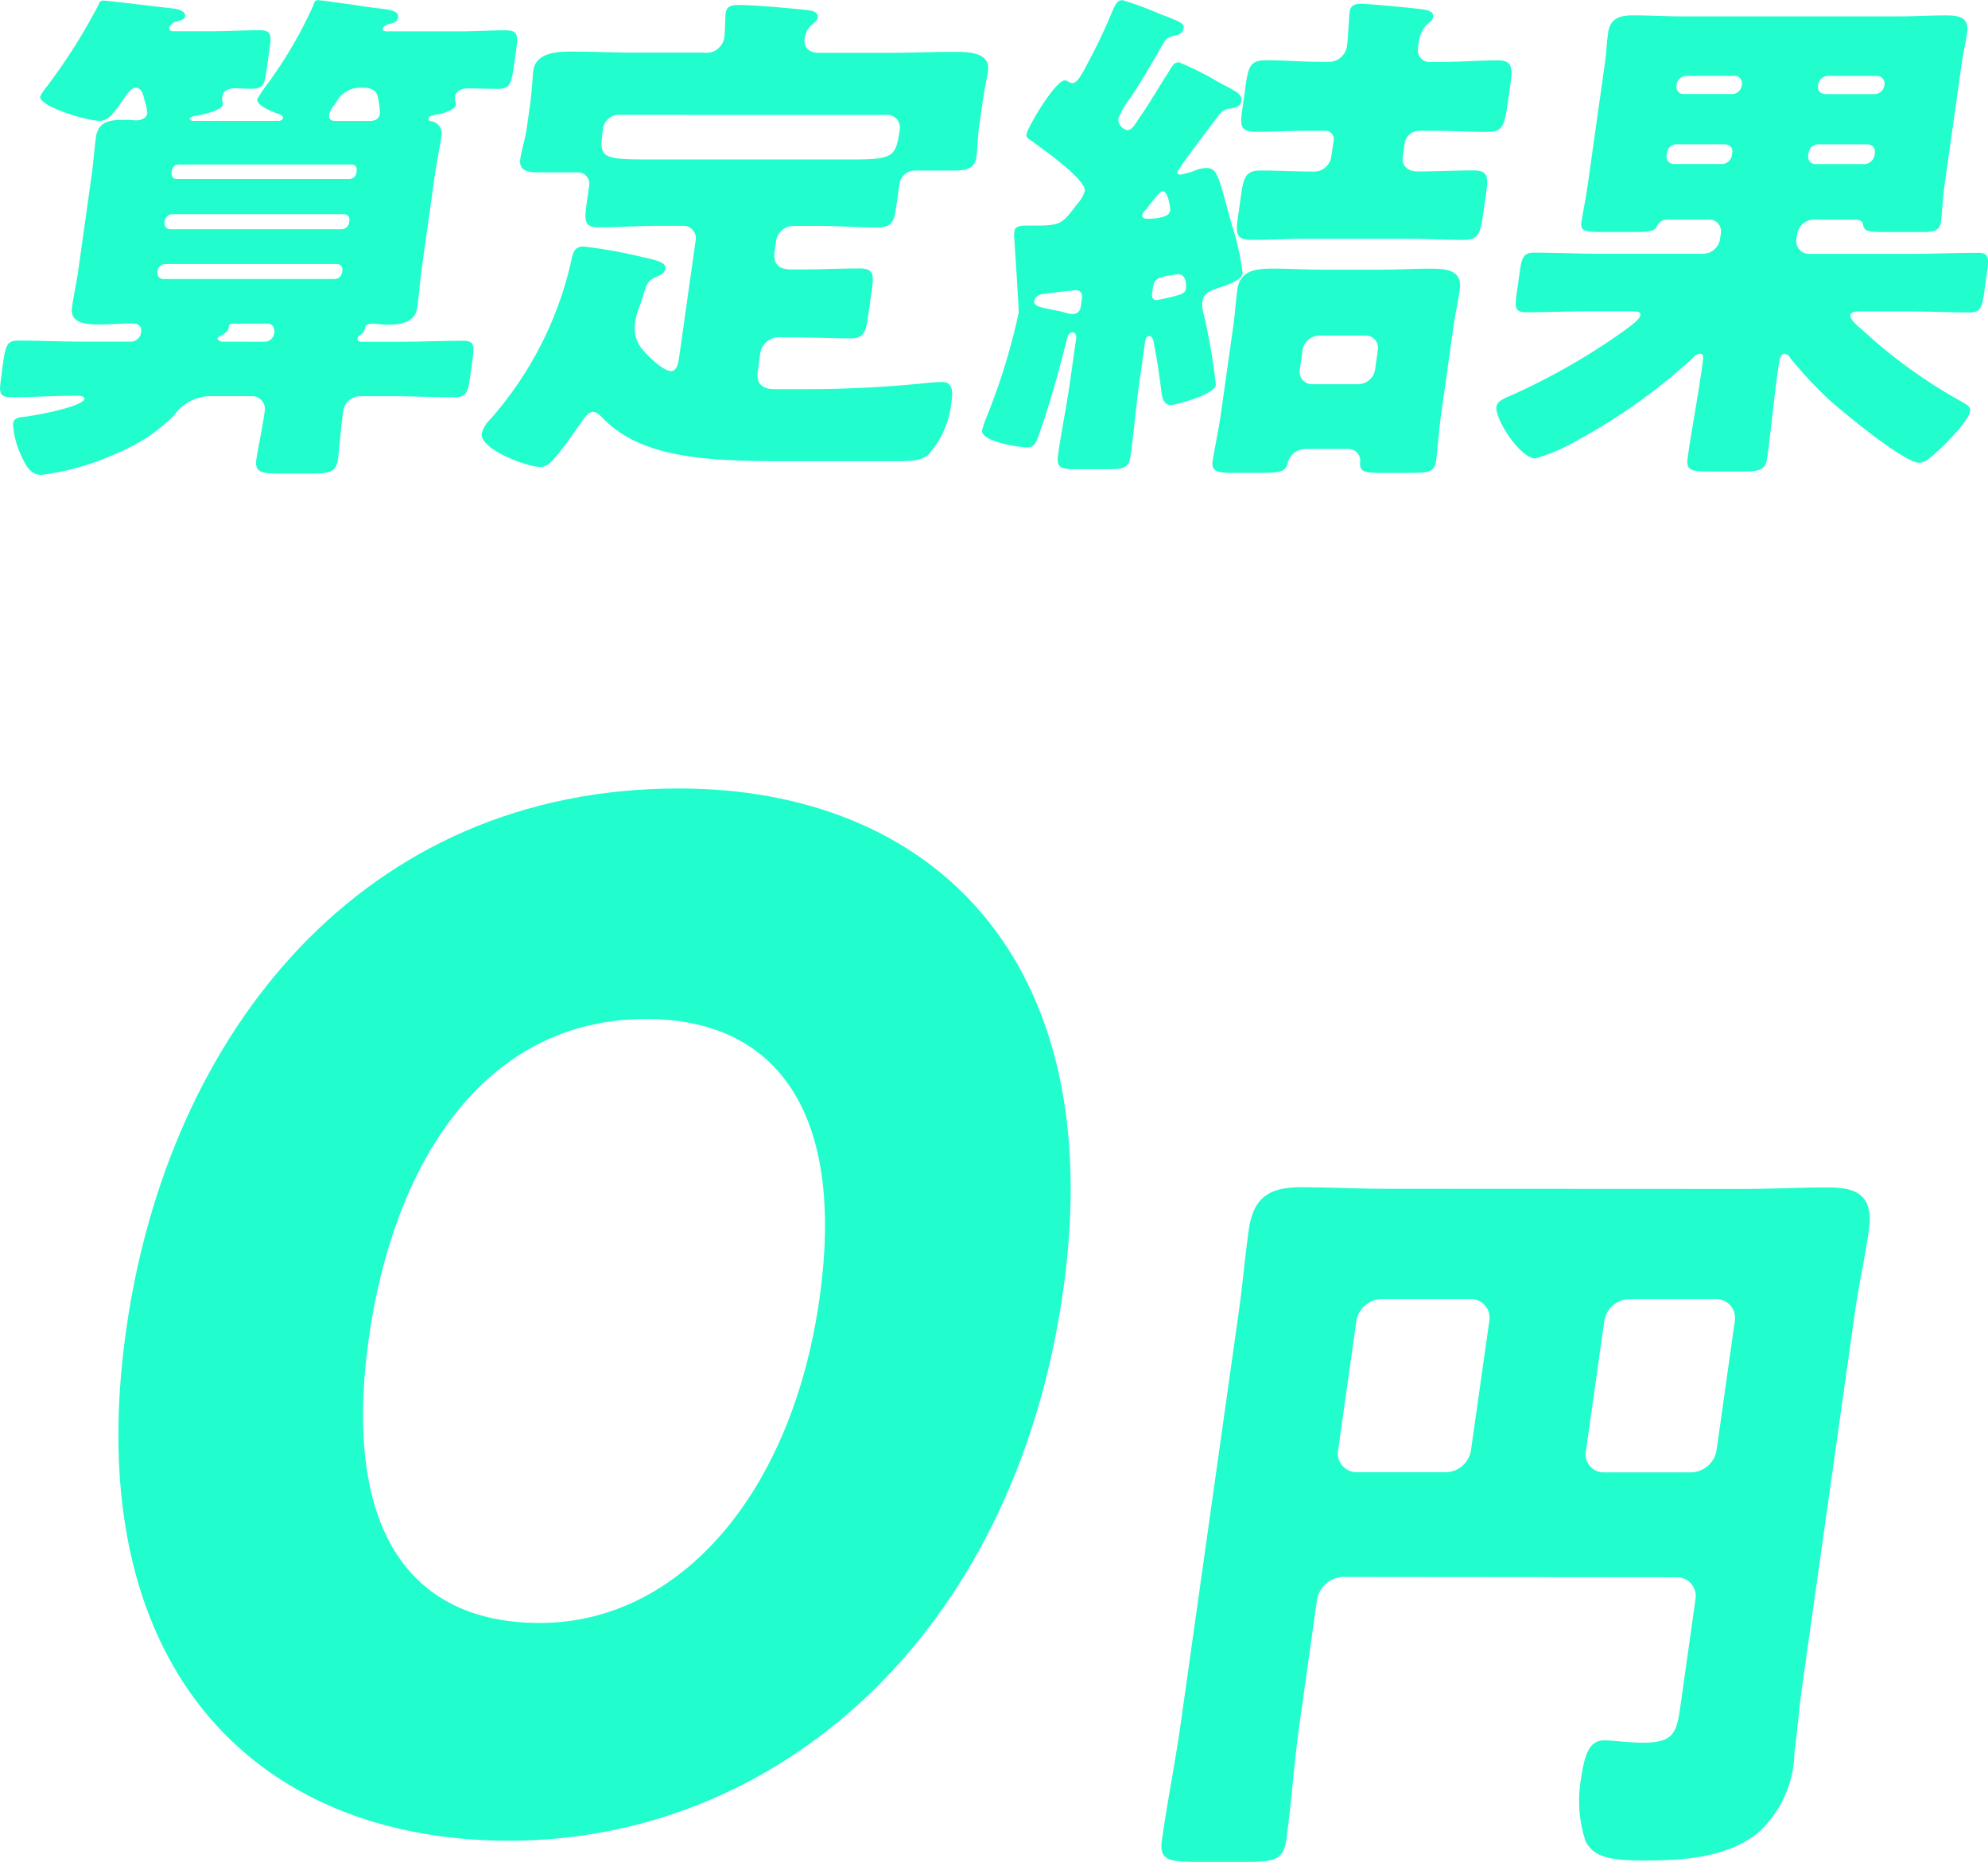 <svg xmlns="http://www.w3.org/2000/svg" xmlns:xlink="http://www.w3.org/1999/xlink" width="84.61" height="79.223" viewBox="0 0 84.61 79.223">
  <defs>
    <clipPath id="clip-path">
      <rect id="長方形_502" data-name="長方形 502" width="84.611" height="20.205" fill="#21fdcd"/>
    </clipPath>
    <clipPath id="clip-path-2">
      <rect id="長方形_509" data-name="長方形 509" width="30.147" height="28.707" transform="translate(0 0)" fill="#21fdcd"/>
    </clipPath>
  </defs>
  <g id="グループ_1732" data-name="グループ 1732" transform="translate(10309.806 -1392.195)">
    <g id="グループ_1723" data-name="グループ 1723" transform="translate(-10309.806 1392.195)">
      <g id="グループ_1685" data-name="グループ 1685" transform="translate(0 0)" clip-path="url(#clip-path)">
        <path id="パス_5041" data-name="パス 5041" d="M17.944,11.471c-.078.551-.107,1.081-.185,1.632-.1.684-.775.727-1.313.727-.224,0-.419-.044-.576-.044-.314,0-.332.132-.345.22a.328.328,0,0,1-.169.243c-.074.044-.125.088-.134.154-.022.154.09.155.247.155h1.5c.918,0,1.821-.043,2.739-.043.47,0,.487.2.41.75l-.122.86c-.081.574-.157.794-.628.793-.918,0-1.808-.045-2.727-.045H15.3a.734.734,0,0,0-.692.617c-.112.794-.154,1.566-.226,2.073-.078.551-.375.6-1.159.6H11.879c-.739,0-1.046-.044-.969-.6.053-.375.248-1.279.36-2.073a.544.544,0,0,0-.562-.618H8.893a1.905,1.905,0,0,0-1.482.815,7.211,7.211,0,0,1-2.279,1.543,11.155,11.155,0,0,1-3.366.991c-.471,0-.665-.375-.9-.9a3.642,3.642,0,0,1-.312-1.28c.031-.22.217-.265.421-.286.5-.044,2.571-.44,2.618-.771.012-.088-.161-.133-.228-.133-.985,0-1.958.065-2.921.065-.47,0-.484-.221-.4-.794L.1,15.676c.134-.949.165-1.169.68-1.169.918,0,1.831.045,2.727.045H5.591a.446.446,0,0,0,.415-.4c.037-.265-.127-.375-.373-.375-.448,0-.925.043-1.395.043-.538,0-1.274-.022-1.174-.728.077-.551.2-1.081.275-1.632L3.9,7.473c.078-.551.108-1.081.186-1.632.1-.728.73-.727,1.268-.727.157,0,.31.022.445.022.2,0,.438-.088.47-.308a2.074,2.074,0,0,0-.108-.507c-.055-.243-.12-.574-.389-.574-.224,0-.462.419-.656.683-.28.4-.529.728-.864.727-.582,0-2.6-.619-2.542-1.038A2.26,2.26,0,0,1,1.992,3.7,24.753,24.753,0,0,0,4.184.239c.041-.133.1-.2.207-.2C4.57.04,6.9.328,7.346.372c.176.022.57.088.533.353-.019.132-.319.2-.412.221a.353.353,0,0,0-.261.265c-.009.066.048.132.161.132H9.091c.649,0,1.305-.043,1.955-.043.493,0,.509.2.435.728l-.153,1.081c-.075.529-.141.683-.679.683-.224,0-.49-.022-.579-.022-.269,0-.566.044-.613.374-.018.132.036.221.021.331-.035.242-.866.419-1.026.441-.32.044-.374.11-.38.154s.1.089.145.089h3.629c.067,0,.182-.022.2-.132.009-.066-.093-.133-.157-.155-.215-.066-.981-.354-.94-.64a6.41,6.41,0,0,1,.4-.6c.083-.11.166-.22.194-.265A18.619,18.619,0,0,0,13.317.287c.073-.2.082-.265.217-.265s1.978.265,2.264.31c.682.089,1.2.089,1.147.442-.025.176-.258.242-.4.264-.1.044-.236.088-.252.2s.1.11.186.11h3.092c.649,0,1.305-.044,1.955-.043.515,0,.529.221.445.816l-.059.419c-.155,1.1-.177,1.257-.782,1.257-.4,0-.8-.022-1.206-.022-.246,0-.528.088-.568.374a.765.765,0,0,0,.036.221.282.282,0,0,1,.007.11c-.034.242-.683.4-.888.419-.093.021-.253.044-.272.176-.013.089.077.089.164.11a.526.526,0,0,1,.377.662c-.078.551-.2,1.081-.275,1.632ZM6.7,11.6a.249.249,0,0,0,.251.287l7.3,0a.327.327,0,0,0,.309-.286l.009-.066a.234.234,0,0,0-.228-.287l-7.3,0a.332.332,0,0,0-.331.286ZM7,9.481a.25.25,0,0,0,.251.287l7.3,0a.328.328,0,0,0,.309-.286l.009-.066a.234.234,0,0,0-.228-.287l-7.3,0a.332.332,0,0,0-.332.286Zm.3-2.095c0,.154.078.242.212.243l7.37,0a.294.294,0,0,0,.281-.242l.018-.132a.209.209,0,0,0-.212-.242l-7.37,0a.294.294,0,0,0-.281.242Zm3.961,7.17a.417.417,0,0,0,.409-.353c.031-.221-.053-.419-.3-.419H10.023c-.134,0-.269,0-.284.11l-.012.088c-.018.132-.191.242-.312.309-.048.022-.144.066-.153.132s.119.11.183.132ZM15.248,3.75a1.15,1.15,0,0,0-.939.617l-.111.154a.887.887,0,0,0-.187.375c-.037.265.209.265.254.265h1.479c.224,0,.393-.088.424-.309a2.87,2.87,0,0,0-.1-.75c-.055-.243-.267-.331-.51-.353Z" transform="translate(0 -0.015)" fill="#21fdcd"/>
        <path id="パス_5042" data-name="パス 5042" d="M70.147,10.649a.528.528,0,0,0-.541-.618H68.532c-.829,0-1.668.065-2.518.065-.582,0-.612-.265-.516-.949l.115-.816a.483.483,0,0,0-.479-.574H63.476c-.448,0-.867-.044-.792-.574.056-.4.211-.86.267-1.257l.134-.948c.105-.75.119-1.323.15-1.544.115-.816,1.1-.816,1.706-.815.9,0,1.808.045,2.7.045H70.49a.774.774,0,0,0,.874-.639c.034-.242.047-.97.057-1.037.046-.331.3-.353.543-.352.65,0,1.889.111,2.551.177.509.045.865.067.824.354-.019.132-.118.2-.271.331a.929.929,0,0,0-.286.6c-.041.287.143.574.614.574h3c.9,0,1.821-.043,2.739-.043.583,0,1.568,0,1.453.817-.025.176-.175.926-.263,1.544l-.121.86c-.056.4-.064.926-.11,1.257-.075.529-.507.573-.955.573H79.483a.664.664,0,0,0-.664.573l-.156,1.1c-.071.507-.218.75-.756.749-.851,0-1.671-.067-2.5-.067h-1.12a.757.757,0,0,0-.714.618l-.063.441c-.081.574.157.794.739.794h.359c.851,0,1.686-.043,2.515-.043.606,0,.612.265.519.926l-.159,1.125c-.09.64-.175.926-.735.926-.852,0-1.7-.045-2.547-.045h-.4a.819.819,0,0,0-.919.793l-.093.662c-.075.529.208.75.723.75h1.3a50.64,50.64,0,0,0,5.167-.262,6.157,6.157,0,0,1,.656-.044c.471,0,.454.442.4.816a3.925,3.925,0,0,1-1.021,2.315c-.371.242-.773.242-1.692.242l-4.054,0c-3.472,0-6.42-.069-8.114-1.878-.1-.088-.215-.221-.372-.221-.179,0-.341.2-.427.331-.309.441-.843,1.213-1.191,1.609-.188.22-.347.4-.638.4-.56,0-2.582-.751-2.486-1.434a1.346,1.346,0,0,1,.349-.574,15.181,15.181,0,0,0,3.464-6.77c.069-.331.129-.6.533-.6a21.311,21.311,0,0,1,2.187.376c.845.2,1.329.265,1.285.574-.021.154-.194.265-.312.309-.428.176-.466.287-.627.794a5.583,5.583,0,0,1-.2.6,2.516,2.516,0,0,0-.145.551,1.4,1.4,0,0,0,.363,1.235c.189.243.842.86,1.155.861.224,0,.3-.242.346-.551ZM66.981,5.311a.69.69,0,0,0-.775.573c-.171,1.213-.142,1.323,1.829,1.324l8.8,0c1.748,0,1.833-.131,2-1.278a.544.544,0,0,0-.607-.618Z" transform="translate(-40.539 -0.423)" fill="#21fdcd"/>
        <path id="パス_5043" data-name="パス 5043" d="M132.784,7.3c-.012.088.026.132.116.133a3.505,3.505,0,0,0,.63-.176,1.338,1.338,0,0,1,.486-.11c.493,0,.524.419,1.089,2.449a11.119,11.119,0,0,1,.453,2.03c-.043.309-.724.529-1.005.617-.329.11-.655.2-.712.6a1.431,1.431,0,0,0,.06.53,25.7,25.7,0,0,1,.517,3c-.062.441-1.757.86-1.914.859-.358,0-.389-.419-.419-.684-.086-.662-.175-1.3-.309-1.941-.006-.11-.068-.309-.18-.309-.134,0-.176.132-.191.242l-.249,1.765c-.146,1.037-.222,2.051-.369,3.088-.075.529-.3.573-1.044.573h-1.255c-.65,0-.868-.045-.786-.618.143-1.015.353-2.029.5-3.043l.271-1.919c.016-.11-.033-.243-.145-.243-.2,0-.235.243-.283.419-.359,1.433-.709,2.646-1.124,3.837-.152.441-.225.639-.539.639-.291,0-1.982-.243-1.914-.728a4.1,4.1,0,0,1,.158-.485,26.891,26.891,0,0,0,1.4-4.521c.013-.088-.165-2.8-.185-3.132a1.6,1.6,0,0,1,0-.331c.034-.242.325-.242.549-.242h.269c1.21,0,1.2-.066,1.881-.948a1.323,1.323,0,0,0,.3-.529c.069-.486-1.95-1.9-2.377-2.207a.189.189,0,0,1-.1-.22c.037-.265,1.217-2.272,1.62-2.271.134,0,.186.11.342.11.2,0,.446-.463.666-.9.057-.088.1-.2.152-.287.337-.639.632-1.3.9-1.941.1-.22.191-.4.392-.4a12.8,12.8,0,0,1,1.513.552c.913.353,1.128.42,1.1.64a.375.375,0,0,1-.357.309c-.255.066-.371.088-.491.308-.445.772-1.1,1.9-1.459,2.4a3.309,3.309,0,0,0-.48.86.5.5,0,0,0,.383.463c.224,0,.354-.286.551-.573.42-.6.779-1.235,1.18-1.852.2-.331.267-.463.469-.463a12.045,12.045,0,0,1,1.674.839c.792.419,1.026.507.983.816-.031.22-.217.265-.424.309a.657.657,0,0,0-.533.287c-.22.286-1.732,2.271-1.75,2.4m-6.11,5.511c-.028.2.254.265.712.353.173.044.372.066.586.133a1.67,1.67,0,0,0,.327.066.339.339,0,0,0,.354-.287l.053-.375c.028-.2-.04-.353-.264-.353-.045,0-1.228.132-1.366.154-.16.022-.374.11-.4.309m5.784-3.835c.025-.176-.106-.838-.307-.838-.112,0-.3.242-.495.485-.083.11-.165.221-.245.309a.616.616,0,0,0-.143.22c-.015.111.112.154.2.155.246,0,.944-.022.988-.33m-.767,3.528c-.018.132.03.265.187.265a8.546,8.546,0,0,0,.879-.2c.141-.044.349-.088.376-.287.022-.154.02-.618-.338-.618-.045,0-.345.066-.435.066-.3.066-.55.088-.622.441Zm6.507,6.6a.769.769,0,0,0-.74.639c-.117.353-.389.375-1.218.374h-1.1c-.65,0-.935-.044-.869-.507.062-.441.244-1.257.354-2.029l.529-3.749c.072-.507.1-1.015.17-1.522.121-.86.886-.882,1.558-.882.695,0,1.36.045,2.055.045H141.4c.717,0,1.4-.043,2.112-.043.65,0,1.408.023,1.287.883-.068.485-.185.993-.26,1.522l-.529,3.749c-.106.75-.166,1.654-.22,2.029-.065.463-.318.507-1.079.507h-1.187c-.761,0-1-.023-.965-.464a.5.5,0,0,0-.549-.552Zm1.225-13.123a.359.359,0,0,0-.367-.419h-.672c-.739,0-1.507.043-2.269.043-.628,0-.686-.221-.592-.882l.152-1.081c.115-.816.2-1.081.87-1.081.761,0,1.513.067,2.253.067h.493a.778.778,0,0,0,.7-.705c.056-.4.078-1.191.113-1.433.037-.265.226-.331.472-.331.314,0,1.927.155,2.324.2.441.044.793.089.756.353-.022.154-.118.2-.3.353a1.491,1.491,0,0,0-.332.926.5.5,0,0,0,.559.64h.515c.762,0,1.533-.065,2.294-.065.627,0,.654.287.554.993l-.106.75c-.152,1.081-.228,1.3-.878,1.3-.762,0-1.517-.045-2.279-.045h-.627a.626.626,0,0,0-.612.529l-.084.6c-.044.309.162.6.633.6.784,0,1.574-.044,2.381-.043.627,0,.632.287.535.971l-.091.64c-.149,1.058-.189,1.345-.884,1.345-.762,0-1.517-.045-2.279-.045l-4.458,0c-.739,0-1.507.044-2.269.043-.672,0-.68-.265-.577-.993l.128-.9c.106-.749.194-1.058.822-1.058.739,0,1.495.045,2.234.045a.742.742,0,0,0,.781-.617Zm-1.444,9.748a.528.528,0,0,0,.54.618h1.949a.74.74,0,0,0,.715-.617l.118-.838a.528.528,0,0,0-.54-.618h-1.949a.738.738,0,0,0-.714.617Z" transform="translate(-82.67 0)" fill="#21fdcd"/>
        <path id="パス_5044" data-name="パス 5044" d="M196.989,10.624a.5.5,0,0,0-.517.331c-.092.176-.454.2-.767.2h-1.568c-.717,0-.912-.045-.859-.419.044-.309.185-.993.269-1.588l.722-5.117c.066-.463.083-.9.148-1.367.087-.618.529-.728,1.066-.727.717,0,1.427.045,2.144.045l9.05,0c.717,0,1.417-.043,2.134-.043.538,0,.973.088.883.728-.056.4-.166.86-.238,1.367l-.722,5.117c-.084.6-.107,1.235-.157,1.588-.053.375-.328.419-.8.419h-1.5c-.784,0-.96-.022-1.009-.309-.019-.177-.171-.221-.395-.221h-1.7a.74.74,0,0,0-.715.617l-.031.221a.539.539,0,0,0,.54.618l4.435,0c.919,0,1.843-.043,2.762-.043.448,0,.462.221.381.794l-.134.948c-.081.574-.157.794-.605.794-.918,0-1.83-.045-2.749-.045h-1.881c-.269,0-.428.022-.451.176-.025.177.357.486.537.64a21.693,21.693,0,0,0,4.272,3.067c.144.088.311.177.286.353-.056.4-.866,1.213-1.153,1.5-.491.463-.749.705-1.018.705-.649,0-3.337-2.229-3.892-2.737a18.167,18.167,0,0,1-1.594-1.721.306.306,0,0,0-.244-.176c-.157,0-.2.176-.247.485l-.041.287c-.174,1.235-.278,2.448-.452,3.683-.072.508-.347.551-1.086.551H198.68c-.717,0-.957-.044-.882-.574.171-1.213.413-2.448.584-3.661l.05-.353c.05-.353.037-.419-.12-.419a.413.413,0,0,0-.268.154,24.466,24.466,0,0,1-4.86,3.483,8.1,8.1,0,0,1-1.863.815c-.649,0-1.735-1.677-1.66-2.206.034-.243.389-.375.65-.485l.144-.066a27.845,27.845,0,0,0,4.658-2.689c.15-.11.648-.463.673-.639s-.154-.176-.49-.177h-1.635c-.918,0-1.821.043-2.739.043-.471,0-.487-.2-.4-.794l.134-.949c.081-.573.157-.794.6-.794.918,0,1.831.045,2.749.046l4.458,0a.739.739,0,0,0,.714-.617l.031-.221a.507.507,0,0,0-.54-.618Zm.339-3.2a.417.417,0,0,0-.408.353l-.019.132a.309.309,0,0,0,.309.353h2.061a.436.436,0,0,0,.408-.353l.019-.132c.028-.2-.088-.331-.309-.353Zm2.363-2.139a.417.417,0,0,0,.408-.353l.009-.066a.309.309,0,0,0-.308-.353H197.74a.436.436,0,0,0-.408.353l-.009.066a.3.3,0,0,0,.308.353Zm3.663,2.141a.418.418,0,0,0-.408.353l-.018.132a.309.309,0,0,0,.309.353h2.105a.458.458,0,0,0,.409-.353l.018-.132a.309.309,0,0,0-.308-.353Zm2.408-2.138a.436.436,0,0,0,.408-.353l.009-.066a.323.323,0,0,0-.309-.353h-2.105a.436.436,0,0,0-.408.353l-.009.066c-.028.2.087.331.308.353Z" transform="translate(-125.972 -1.284)" fill="#21fdcd"/>
      </g>
    </g>
    <g id="グループ_1724" data-name="グループ 1724" transform="translate(-10365.046 1425.745)">
      <g id="グループ_1727" data-name="グループ 1727">
        <path id="パス_5063" data-name="パス 5063" d="M215.674,21.349c-2.092,14.825-12.293,23.429-23.585,23.424-10.928,0-18.3-7.54-16.3-21.708C177.582,10.333,185.9-.006,199.318,0,210,0,217.673,7.182,215.674,21.349m-29.55,2.02c-1.131,8.01,1.626,12.136,7.272,12.139,5.949,0,10.732-5.5,11.905-13.8,1.131-8.01-1.9-11.9-7.367-11.9-7.042,0-10.79,6.332-11.811,13.565" transform="translate(-115.183 0)" fill="#21fdcd"/>
        <g id="グループ_1729" data-name="グループ 1729" transform="translate(104.67 16.966)">
          <g id="グループ_1728" data-name="グループ 1728" transform="translate(0 0)" clip-path="url(#clip-path-2)">
            <path id="パス_5067" data-name="パス 5067" d="M5.872,22.875c-.231,1.638-.33,3.277-.556,4.883-.125.884-.534.95-1.732.949H1.52c-1.2,0-1.622-.066-1.5-.918.231-1.638.562-3.277.794-4.915L3.292,5.308c.166-1.18.261-2.327.428-3.507C3.914.425,4.606,0,5.938,0c1.2,0,2.387.067,3.585.067L24.8.074c1.165,0,2.339-.065,3.537-.064,1.032,0,2.007.165,1.775,1.8-.167,1.18-.428,2.327-.595,3.507L27.26,21.311c-.129.918-.187,1.8-.317,2.72a4.745,4.745,0,0,1-1.55,3.44c-1.351,1.081-3.261,1.178-4.826,1.178-1.364,0-2.15-.1-2.514-.82a5.484,5.484,0,0,1-.2-2.622c.167-1.18.4-1.671,1-1.671.3,0,1.085.1,1.651.1,1.331,0,1.429-.458,1.591-1.6l.638-4.522a.8.8,0,0,0-.8-.918L7.691,16.583a1.17,1.17,0,0,0-1.071.983Zm8.086-17.2a.8.8,0,0,0-.8-.918H9.361A1.127,1.127,0,0,0,8.3,5.67l-.782,5.538a.8.8,0,0,0,.8.918l3.794,0a1.1,1.1,0,0,0,1.061-.917Zm4.111,5.54a.768.768,0,0,0,.8.918l3.694,0a1.126,1.126,0,0,0,1.061-.917l.782-5.538a.8.8,0,0,0-.8-.918l-3.694,0a1.1,1.1,0,0,0-1.061.917Z" transform="translate(0 0)" fill="#21fdcd"/>
          </g>
        </g>
      </g>
    </g>
  </g>
</svg>
